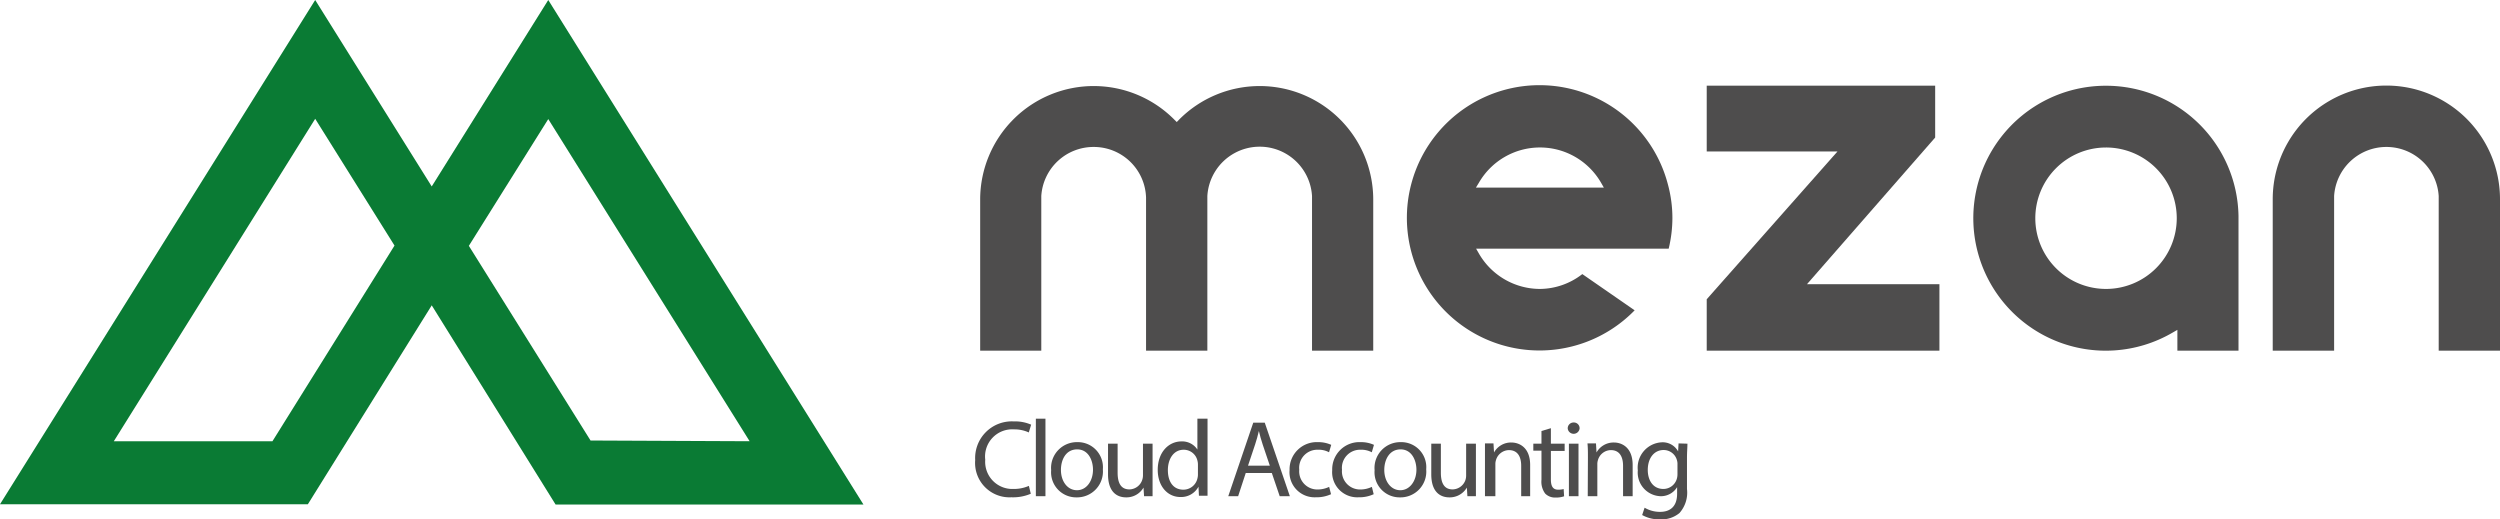 <svg xmlns="http://www.w3.org/2000/svg" viewBox="0 0 276.1 57.32"><g id="ace512ff-e8f2-418f-a078-c5c917e0ac9c" data-name="Layer 2"><g id="bc6f5505-cee0-4c34-a942-94aaeebd98ba" data-name="Layer 1"><path d="M60.55,0,47.68,20.59,34.81,0,0,55.69H34L47.62,33.82l.06-.1h0l13.68,22h34ZM30.09,48.73H12.57L34.81,13.12l8.76,14Zm35.13-.08L51.78,27.15l8.77-14L82.79,48.73Z" fill="#0a7b34"/><path d="M113.84,54.53a5,5,0,0,1-2.14.39,3.8,3.8,0,0,1-4-4.11,4.05,4.05,0,0,1,4.25-4.27,4.46,4.46,0,0,1,1.93.36l-.26.86a3.82,3.82,0,0,0-1.64-.34,3,3,0,0,0-3.17,3.35A3,3,0,0,0,111.92,54a4.13,4.13,0,0,0,1.71-.34Z" fill="#4e4d4d"/><path d="M114.4,46.24h1.06V54.8H114.4Z" fill="#4e4d4d"/><path d="M121.8,51.83a2.86,2.86,0,0,1-2.91,3.1,2.77,2.77,0,0,1-2.8-3,2.85,2.85,0,0,1,2.9-3.1A2.77,2.77,0,0,1,121.8,51.83Zm-4.63.07c0,1.27.73,2.24,1.77,2.24s1.77-1,1.77-2.27c0-1-.49-2.24-1.75-2.24S117.17,50.79,117.17,51.9Z" fill="#4e4d4d"/><path d="M127.29,53.21c0,.6,0,1.13,0,1.59h-.94l-.06-.95h0a2.18,2.18,0,0,1-1.92,1.08c-.92,0-2-.5-2-2.55V49h1.06V52.2c0,1.11.34,1.85,1.31,1.85a1.52,1.52,0,0,0,1.39-1,1.57,1.57,0,0,0,.1-.54V49h1.06Z" fill="#4e4d4d"/><path d="M133.36,46.24v7c0,.52,0,1.11,0,1.51h-.95l-.05-1h0a2.17,2.17,0,0,1-2,1.14c-1.41,0-2.5-1.19-2.5-3,0-1.94,1.2-3.14,2.62-3.14a2,2,0,0,1,1.76.9h0V46.24Zm-1.06,5.1a1.65,1.65,0,0,0-.05-.44,1.55,1.55,0,0,0-1.53-1.23c-1.09,0-1.74,1-1.74,2.25s.57,2.16,1.72,2.16a1.59,1.59,0,0,0,1.55-1.27,1.66,1.66,0,0,0,.05-.46Z" fill="#4e4d4d"/><path d="M137.58,52.24l-.84,2.56h-1.09l2.76-8.12h1.27l2.77,8.12h-1.12l-.87-2.56Zm2.66-.81-.79-2.34c-.18-.53-.3-1-.42-1.49h0c-.12.49-.25,1-.41,1.47l-.79,2.36Z" fill="#4e4d4d"/><path d="M147,54.58a3.83,3.83,0,0,1-1.68.34,2.77,2.77,0,0,1-2.9-3,3,3,0,0,1,3.13-3.09,3.45,3.45,0,0,1,1.47.3l-.24.82a2.39,2.39,0,0,0-1.23-.28,2,2,0,0,0-2.06,2.21,2,2,0,0,0,2,2.18,3,3,0,0,0,1.3-.29Z" fill="#4e4d4d"/><path d="M151.71,54.58a3.78,3.78,0,0,1-1.67.34,2.77,2.77,0,0,1-2.91-3,3,3,0,0,1,3.14-3.09,3.45,3.45,0,0,1,1.47.3l-.24.82a2.42,2.42,0,0,0-1.23-.28,2,2,0,0,0-2.06,2.21,2,2,0,0,0,2,2.18,3,3,0,0,0,1.3-.29Z" fill="#4e4d4d"/><path d="M157.51,51.83a2.85,2.85,0,0,1-2.9,3.1,2.77,2.77,0,0,1-2.8-3,2.85,2.85,0,0,1,2.89-3.1A2.76,2.76,0,0,1,157.51,51.83Zm-4.63.07c0,1.27.74,2.24,1.77,2.24s1.78-1,1.78-2.27c0-1-.5-2.24-1.75-2.24S152.88,50.79,152.88,51.9Z" fill="#4e4d4d"/><path d="M163,53.21c0,.6,0,1.13,0,1.59h-.94l-.06-.95h0a2.19,2.19,0,0,1-1.93,1.08c-.92,0-2-.5-2-2.55V49h1.06V52.2c0,1.11.34,1.85,1.3,1.85a1.53,1.53,0,0,0,1.4-1,1.57,1.57,0,0,0,.09-.54V49H163Z" fill="#4e4d4d"/><path d="M164,50.55c0-.61,0-1.1,0-1.58h.94l.06,1h0a2.14,2.14,0,0,1,1.92-1.1c.81,0,2.07.49,2.07,2.49V54.8H168V51.44c0-.94-.35-1.73-1.36-1.73a1.52,1.52,0,0,0-1.42,1.09,1.45,1.45,0,0,0-.07.49V54.8H164Z" fill="#4e4d4d"/><path d="M171.28,47.29V49h1.52v.8h-1.52v3.15c0,.72.21,1.13.8,1.13a2.21,2.21,0,0,0,.61-.07l.05.8a2.69,2.69,0,0,1-.94.14,1.53,1.53,0,0,1-1.15-.44,2.19,2.19,0,0,1-.41-1.52V49.77h-.9V49h.9v-1.4Z" fill="#4e4d4d"/><path d="M174.45,47.33a.66.66,0,0,1-1.31,0,.64.64,0,0,1,.66-.67A.63.63,0,0,1,174.45,47.33Zm-1.18,7.47V49h1.06V54.8Z" fill="#4e4d4d"/><path d="M175.37,50.55c0-.61,0-1.1-.05-1.58h.94l.06,1h0a2.16,2.16,0,0,1,1.93-1.1c.81,0,2.06.49,2.06,2.49V54.8h-1.06V51.44c0-.94-.35-1.73-1.35-1.73a1.51,1.51,0,0,0-1.42,1.09,1.45,1.45,0,0,0-.07.49V54.8h-1.06Z" fill="#4e4d4d"/><path d="M186.36,49c0,.42-.05.89-.05,1.6V54a3.39,3.39,0,0,1-.83,2.66,3.11,3.11,0,0,1-2.12.7,3.86,3.86,0,0,1-2-.48l.27-.81a3.31,3.31,0,0,0,1.71.46c1.09,0,1.88-.57,1.88-2V53.8h0a2.09,2.09,0,0,1-1.86,1,2.61,2.61,0,0,1-2.48-2.85,2.8,2.8,0,0,1,2.63-3.1,1.94,1.94,0,0,1,1.82,1h0l.05-.88Zm-1.1,2.3a1.44,1.44,0,0,0-.06-.48,1.52,1.52,0,0,0-1.48-1.12c-1,0-1.74.85-1.74,2.2,0,1.15.58,2.1,1.73,2.1a1.55,1.55,0,0,0,1.47-1.09,1.81,1.81,0,0,0,.08-.56Z" fill="#4e4d4d"/><polygon points="188.49 9.46 188.49 16.73 202.93 16.73 188.49 33.05 188.49 38.73 188.84 38.73 214.19 38.73 214.19 31.39 199.56 31.39 213.72 15.19 213.72 9.46 188.49 9.46" fill="#4e4d4d"/><path d="M120.8,16.23a5.77,5.77,0,0,1,5.77,5.58v0h0V38.73h6.77V21.81s0,0,0-.07v-.09h0a5.79,5.79,0,0,1,11.56,0h0V38.73h6.76V22a12.54,12.54,0,0,0-21.45-8.78l-.25.26-.26-.26A12.54,12.54,0,0,0,108.25,22V38.73H115V21.65h0A5.78,5.78,0,0,1,120.8,16.23Z" fill="#4e4d4d"/><path d="M232.6,9.47a14.63,14.63,0,1,0,7.33,27.27l.54-.31v2.3h6.75V23.84A14.63,14.63,0,0,0,232.6,9.47Zm0,22.44a7.81,7.81,0,1,1,7.8-7.81A7.81,7.81,0,0,1,232.6,31.91Z" fill="#4e4d4d"/><path d="M170.08,31.91A7.8,7.8,0,0,1,163.33,28l-.31-.54h21.27a14.55,14.55,0,0,0,.41-3.38,14.22,14.22,0,0,0-.48-3.65,14.65,14.65,0,1,0-3.69,13.84l-5.78-4A7.69,7.69,0,0,1,170.08,31.91Zm-6.75-11.73a7.79,7.79,0,0,1,13.49,0l.31.54H163Z" fill="#4e4d4d"/><path d="M263.56,16.23a5.78,5.78,0,0,1,5.77,5.42h0V38.73h6.77V22A12.55,12.55,0,0,0,251,22V38.73l6.78,0V21.65A5.78,5.78,0,0,1,263.56,16.23Z" fill="#4e4d4d"/></g></g></svg>